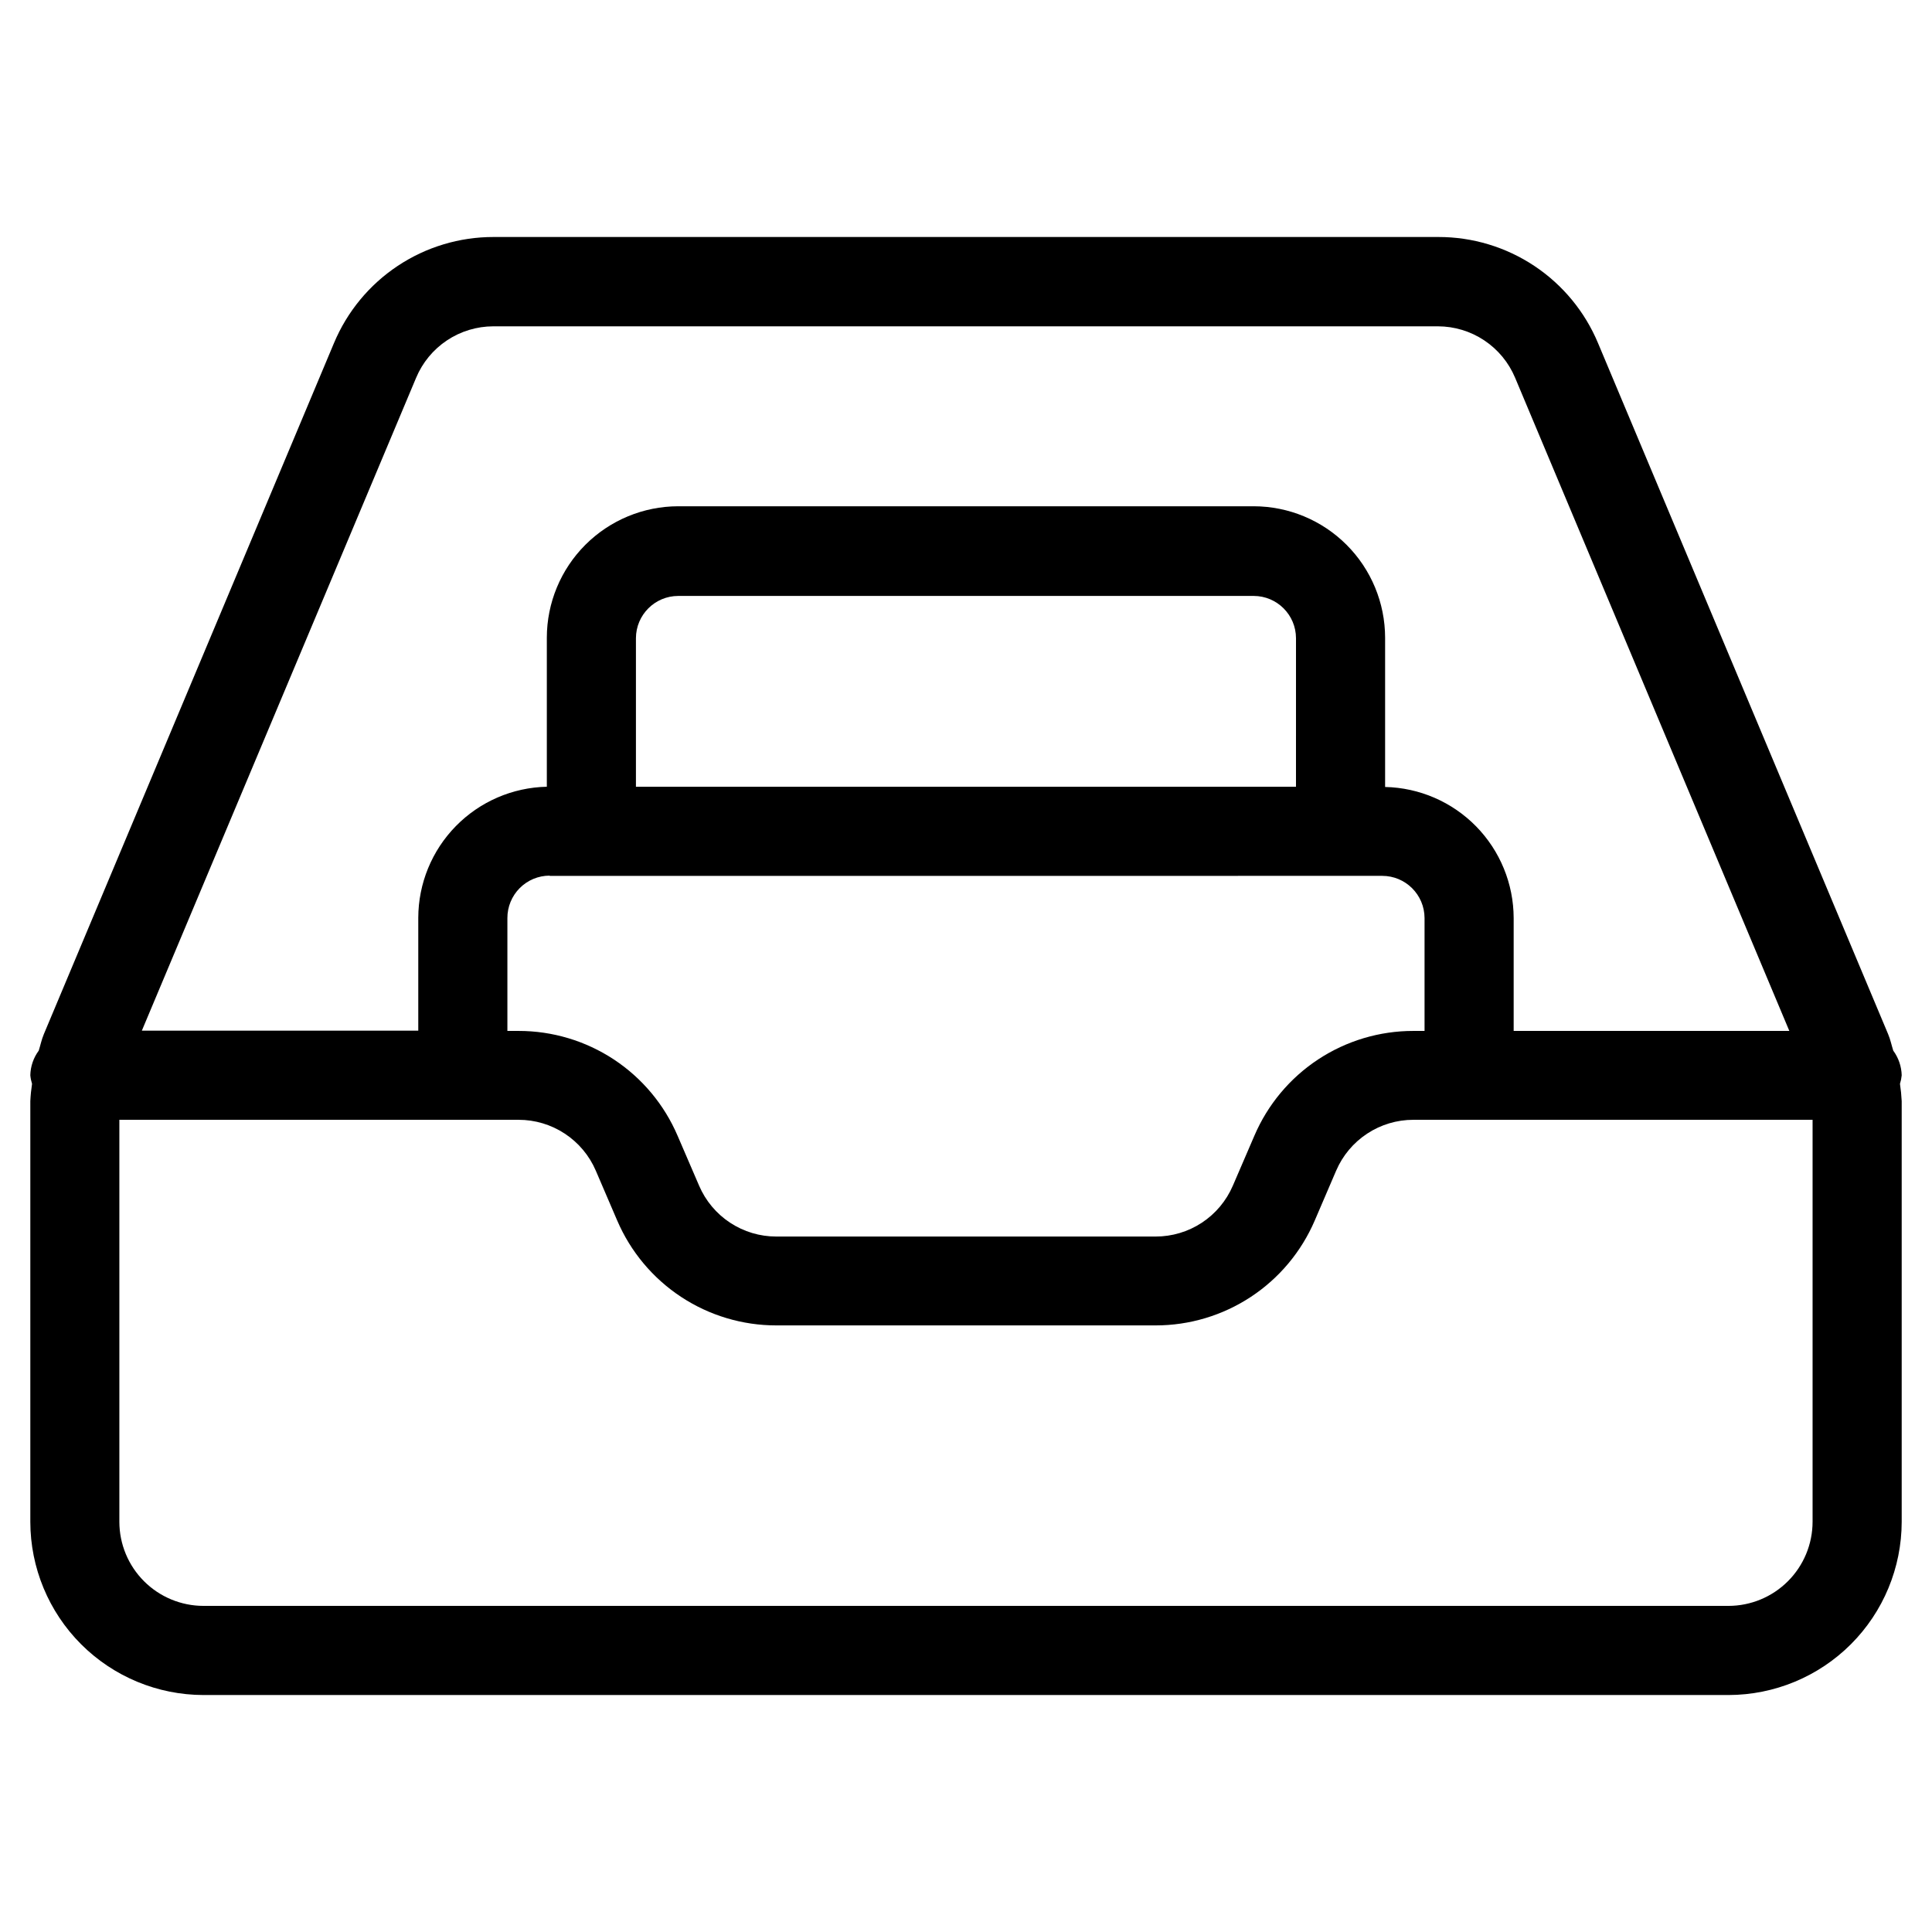 <?xml version="1.0" encoding="UTF-8"?>
<!-- Uploaded to: ICON Repo, www.iconrepo.com, Generator: ICON Repo Mixer Tools -->
<svg fill="#000000" width="800px" height="800px" version="1.1" viewBox="144 144 512 512" xmlns="http://www.w3.org/2000/svg">
 <path d="m645.73 422.42c-0.457-1.449-0.754-2.945-1.355-4.359l-76.875-183.12c-3.484-8.344-9.363-15.465-16.891-20.473-7.531-5.008-16.371-7.672-25.414-7.66h-250.39c-9.039-0.012-17.883 2.652-25.41 7.66-7.531 5.008-13.406 12.129-16.895 20.473l-76.875 183.11c-0.598 1.418-0.898 2.914-1.355 4.375-1.402 1.895-2.184 4.176-2.234 6.535 0.07 0.77 0.223 1.527 0.457 2.266-0.234 1.523-0.387 3.059-0.457 4.598v111.48c0.016 12.164 4.856 23.828 13.457 32.434 8.605 8.602 20.27 13.441 32.434 13.461h404.15c12.164-0.02 23.828-4.859 32.434-13.461 8.602-8.605 13.441-20.27 13.461-32.434v-111.48c-0.074-1.539-0.227-3.074-0.457-4.598 0.23-0.738 0.383-1.496 0.457-2.266-0.062-2.356-0.844-4.637-2.238-6.535zm-391.46-178.29c1.688-4.039 4.527-7.488 8.168-9.918 3.644-2.43 7.922-3.727 12.297-3.734h250.33c4.375 0.008 8.652 1.305 12.293 3.734 3.644 2.43 6.484 5.879 8.172 9.918l72.66 173.07h-73.051v-29.914c-0.023-9.09-3.602-17.812-9.965-24.301-6.367-6.488-15.02-10.234-24.105-10.43v-39.566c-0.016-9.23-3.688-18.082-10.215-24.609-6.527-6.531-15.379-10.203-24.613-10.215h-152.5c-9.234 0.012-18.082 3.684-24.613 10.215-6.527 6.527-10.199 15.379-10.211 24.609v39.504c-9.09 0.195-17.742 3.938-24.105 10.43-6.367 6.488-9.945 15.211-9.965 24.301v29.914h-73.258zm233.18 108.37h-174.92v-39.363c0.012-6.184 5.023-11.199 11.211-11.207h152.5c6.188 0.008 11.203 5.023 11.211 11.207zm-197.78 23.617 220.64-0.004c6.18 0 11.191 5 11.211 11.18v29.914h-2.961c-8.977-0.008-17.754 2.621-25.25 7.559-7.492 4.941-13.367 11.977-16.895 20.23l-5.699 13.227v-0.004c-1.719 4.004-4.574 7.418-8.211 9.812-3.641 2.394-7.902 3.672-12.258 3.664h-100.51c-4.356 0.008-8.617-1.27-12.254-3.664-3.641-2.394-6.496-5.809-8.211-9.812l-5.699-13.227v0.004c-3.527-8.254-9.406-15.289-16.898-20.23-7.492-4.938-16.273-7.566-25.25-7.559h-2.961v-29.914c-0.008-2.977 1.172-5.836 3.273-7.945 2.102-2.109 4.961-3.297 7.938-3.297zm312.39 193.46h-404.15c-5.902-0.008-11.566-2.359-15.742-6.535-4.176-4.176-6.527-9.836-6.535-15.742v-106.54h105.79c4.356-0.004 8.617 1.27 12.254 3.668 3.641 2.394 6.496 5.805 8.215 9.809l5.684 13.242v-0.004c3.539 8.246 9.422 15.273 16.914 20.211 7.496 4.938 16.273 7.566 25.246 7.562h100.51c8.973 0.004 17.754-2.625 25.246-7.562 7.496-4.938 13.375-11.965 16.918-20.211l5.684-13.242v0.004c1.719-4.004 4.574-7.414 8.211-9.809 3.637-2.398 7.898-3.672 12.254-3.668h105.79v106.54c-0.008 5.906-2.359 11.566-6.535 15.742-4.176 4.176-9.836 6.527-15.742 6.535z"/>
</svg>